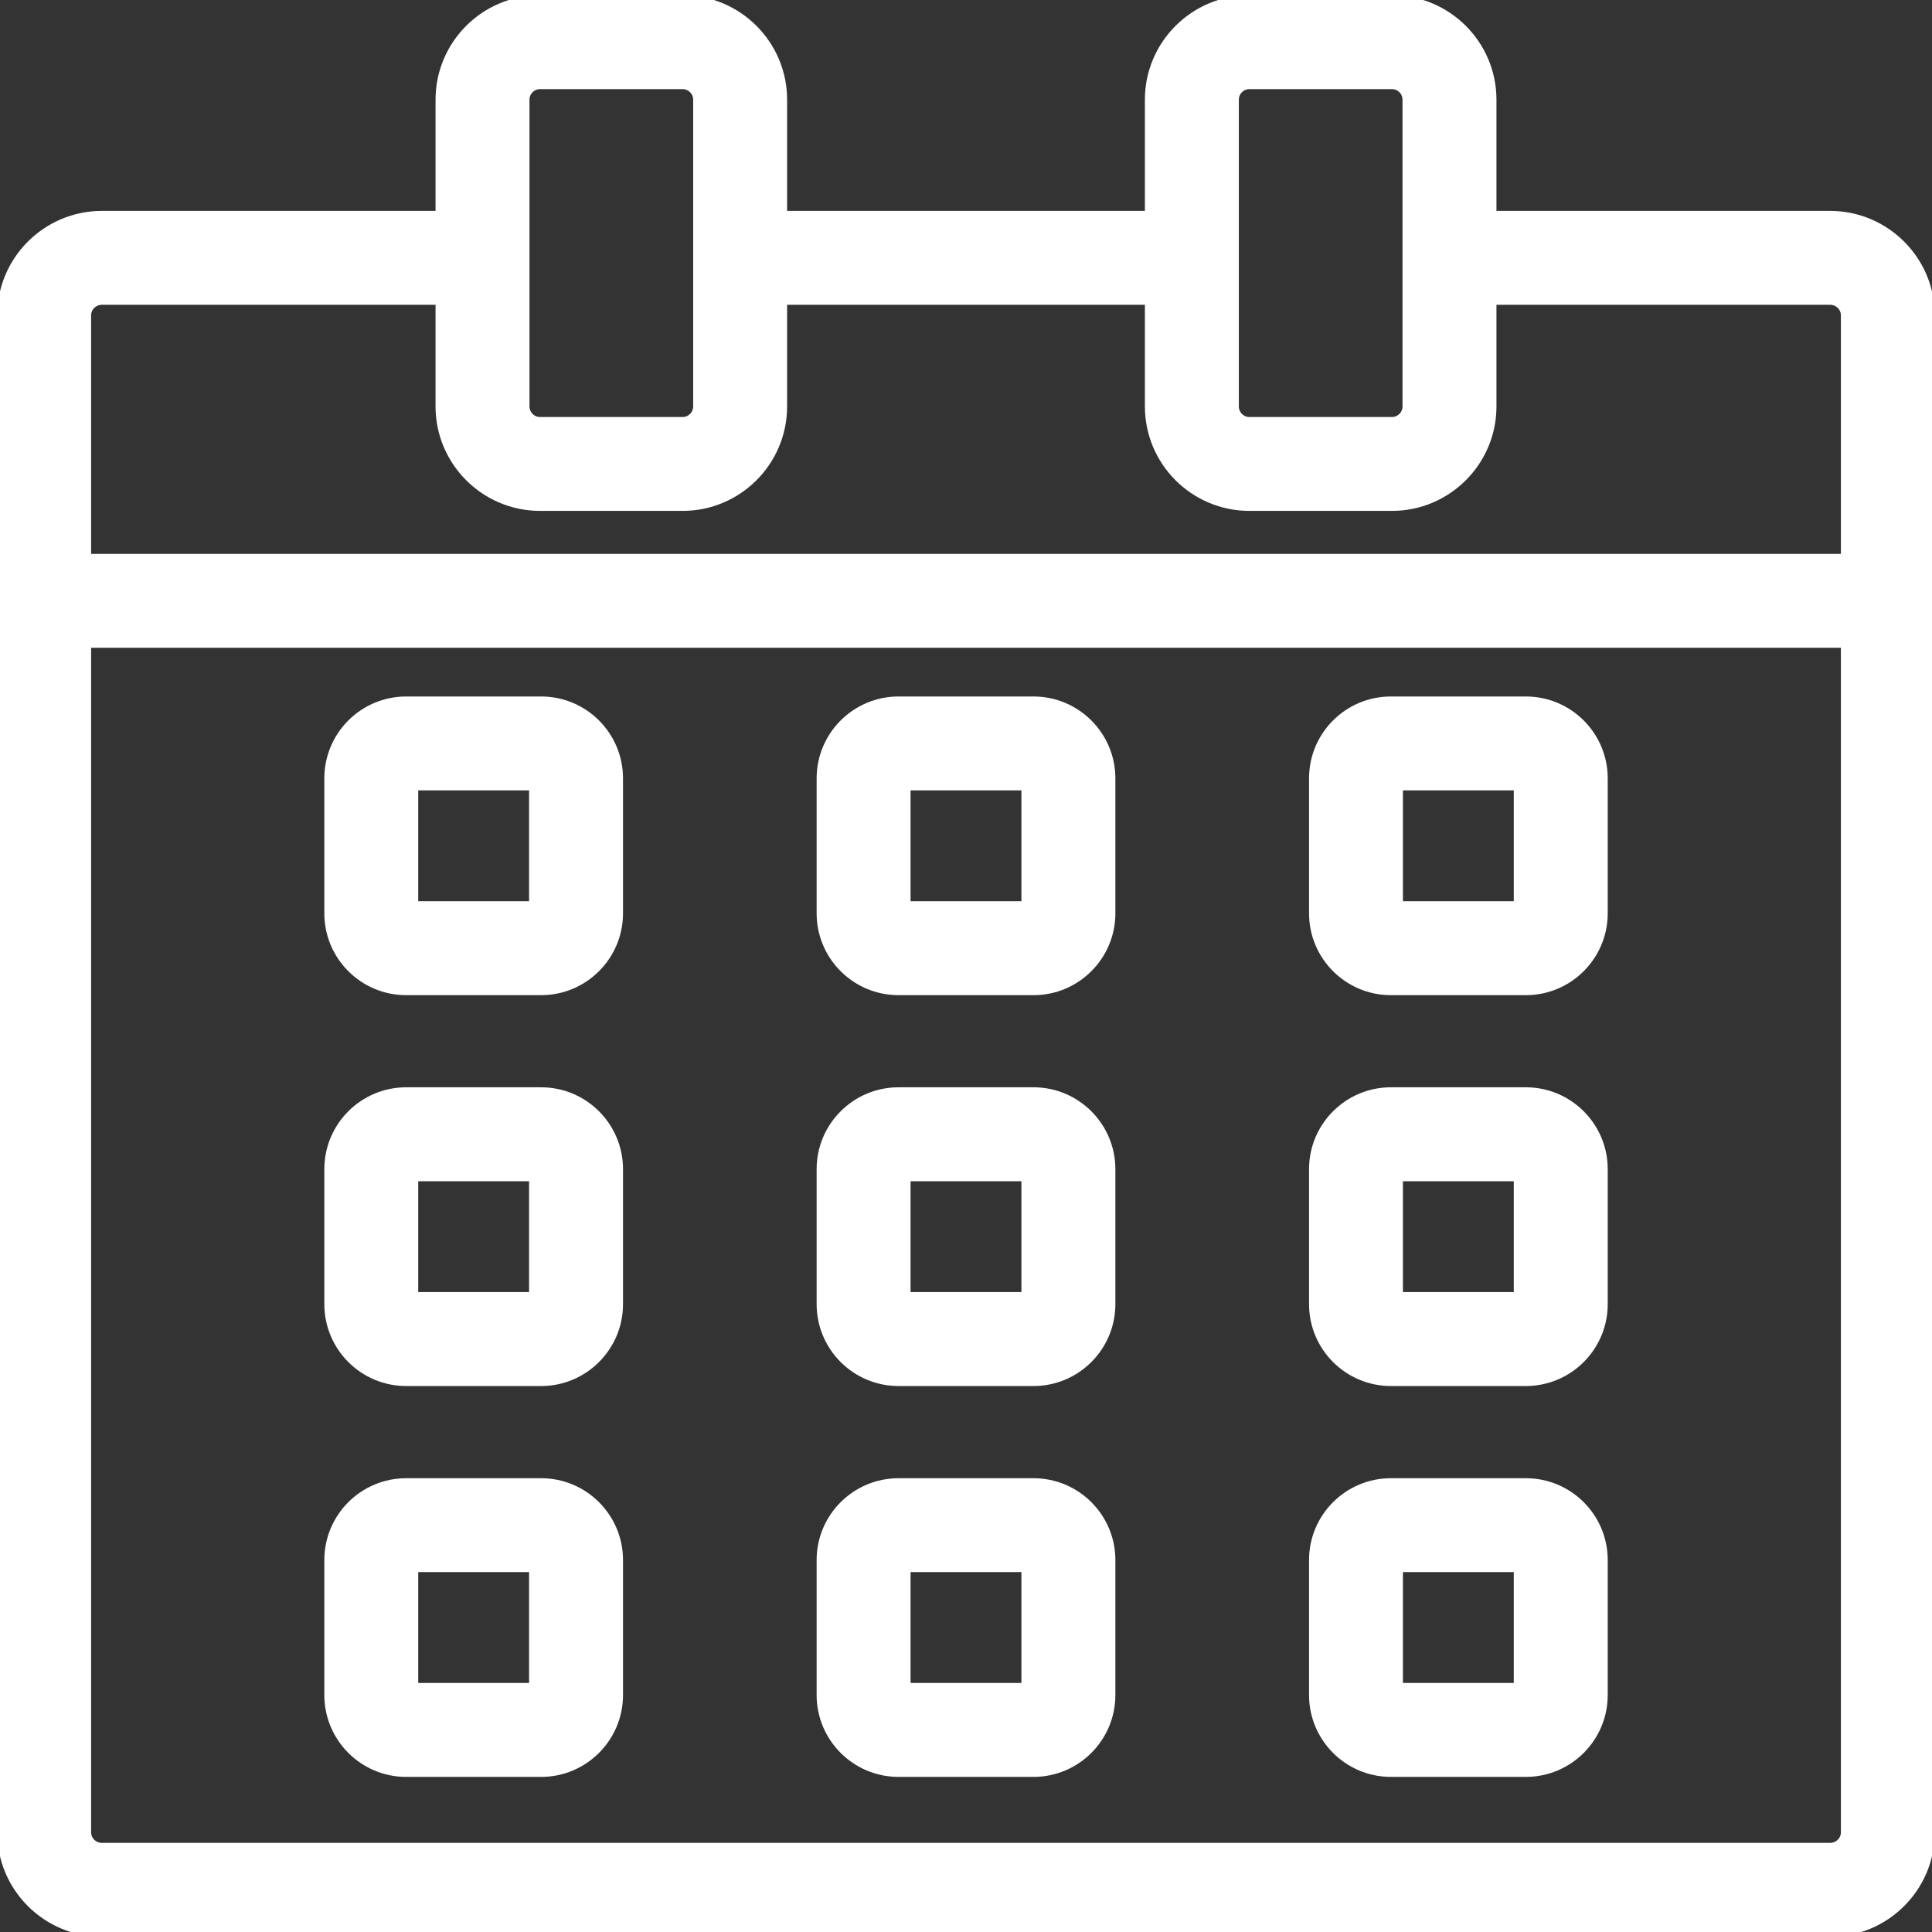 <svg width="32" height="32" viewBox="0 0 32 32" fill="none" xmlns="http://www.w3.org/2000/svg">
<rect x="0" y="0" width="32" height="32" fill="#333333" stroke="none"/>
<g clip-path="url(#clip0_824_626)">
<path d="M30.311 3.715H24.564V1.651C24.564 0.819 23.887 0.143 23.055 0.143H20.694C19.862 0.143 19.185 0.819 19.185 1.651V3.715H12.815V1.651C12.815 0.819 12.138 0.143 11.306 0.143H8.945C8.113 0.143 7.436 0.819 7.436 1.651V3.715H1.689C0.855 3.715 0.176 4.392 0.176 5.223V9.952V30.349C0.176 31.181 0.855 31.857 1.689 31.857H30.311C31.145 31.857 31.824 31.181 31.824 30.349V9.952V5.223C31.824 4.392 31.145 3.715 30.311 3.715ZM20.297 4.826V3.715V1.651C20.297 1.432 20.475 1.254 20.694 1.254H23.055C23.274 1.254 23.452 1.432 23.452 1.651V3.715V4.826V6.732C23.452 6.95 23.274 7.129 23.055 7.129H20.694C20.475 7.129 20.297 6.95 20.297 6.732L20.297 4.826ZM8.548 4.826V3.715V1.651C8.548 1.432 8.726 1.254 8.945 1.254H11.306C11.525 1.254 11.703 1.432 11.703 1.651V3.715V4.826V6.732C11.703 6.95 11.525 7.129 11.306 7.129H8.945C8.726 7.129 8.548 6.95 8.548 6.732V4.826ZM30.713 30.349C30.713 30.568 30.533 30.746 30.311 30.746H1.689C1.468 30.746 1.287 30.568 1.287 30.349V10.507H30.713V30.349ZM30.713 9.396H1.287V5.223C1.287 5.004 1.468 4.826 1.689 4.826H7.436V6.732C7.436 7.563 8.113 8.24 8.945 8.24H11.306C12.138 8.24 12.815 7.563 12.815 6.732V4.826H19.185V6.732C19.185 7.563 19.862 8.24 20.694 8.24H23.055C23.887 8.24 24.564 7.563 24.564 6.732V4.826H30.311C30.533 4.826 30.713 5.004 30.713 5.223V9.396Z" fill="white" stroke="white" stroke-width="0.444"/>
<path d="M6.727 16.261H8.964C9.588 16.261 10.097 15.753 10.097 15.128V12.891C10.097 12.266 9.588 11.758 8.964 11.758H6.727C6.102 11.758 5.594 12.266 5.594 12.891V15.128C5.594 15.753 6.102 16.261 6.727 16.261ZM6.705 12.891C6.705 12.879 6.715 12.869 6.727 12.869H8.964C8.975 12.869 8.985 12.879 8.985 12.891V15.128C8.985 15.14 8.975 15.149 8.964 15.149H6.727C6.715 15.149 6.705 15.14 6.705 15.128V12.891Z" fill="white" stroke="white" stroke-width="0.444"/>
<path d="M14.882 16.261H17.119C17.743 16.261 18.252 15.753 18.252 15.128V12.891C18.252 12.266 17.743 11.758 17.119 11.758H14.882C14.257 11.758 13.748 12.266 13.748 12.891V15.128C13.748 15.753 14.257 16.261 14.882 16.261ZM14.86 12.891C14.86 12.879 14.87 12.869 14.882 12.869H17.119C17.131 12.869 17.14 12.879 17.14 12.891V15.128C17.14 15.14 17.131 15.149 17.119 15.149H14.882C14.87 15.149 14.86 15.14 14.86 15.128V12.891Z" fill="white" stroke="white" stroke-width="0.444"/>
<path d="M23.037 16.261H25.274C25.898 16.261 26.407 15.753 26.407 15.128V12.891C26.407 12.266 25.898 11.758 25.274 11.758H23.037C22.412 11.758 21.904 12.266 21.904 12.891V15.128C21.904 15.753 22.412 16.261 23.037 16.261ZM23.015 12.891C23.015 12.879 23.025 12.869 23.037 12.869H25.274C25.286 12.869 25.295 12.879 25.295 12.891V15.128C25.295 15.14 25.286 15.149 25.274 15.149H23.037C23.025 15.149 23.015 15.14 23.015 15.128V12.891Z" fill="white" stroke="white" stroke-width="0.444"/>
<path d="M6.727 22.735H8.964C9.588 22.735 10.097 22.226 10.097 21.602V19.364C10.097 18.74 9.588 18.231 8.964 18.231H6.727C6.102 18.231 5.594 18.74 5.594 19.364V21.602C5.594 22.226 6.102 22.735 6.727 22.735ZM6.705 19.365C6.705 19.352 6.715 19.343 6.727 19.343H8.964C8.975 19.343 8.985 19.352 8.985 19.365V21.602C8.985 21.613 8.975 21.623 8.964 21.623H6.727C6.715 21.623 6.705 21.613 6.705 21.602V19.365Z" fill="white" stroke="white" stroke-width="0.444"/>
<path d="M14.882 22.735H17.119C17.743 22.735 18.252 22.226 18.252 21.602V19.364C18.252 18.74 17.743 18.231 17.119 18.231H14.882C14.257 18.231 13.748 18.74 13.748 19.364V21.602C13.748 22.226 14.257 22.735 14.882 22.735ZM14.86 19.365C14.86 19.352 14.87 19.343 14.882 19.343H17.119C17.131 19.343 17.14 19.352 17.14 19.365V21.602C17.14 21.613 17.13 21.623 17.119 21.623H14.882C14.87 21.623 14.86 21.613 14.86 21.602V19.365Z" fill="white" stroke="white" stroke-width="0.444"/>
<path d="M23.037 22.735H25.274C25.898 22.735 26.407 22.226 26.407 21.602V19.364C26.407 18.74 25.898 18.231 25.274 18.231H23.037C22.412 18.231 21.904 18.74 21.904 19.364V21.602C21.904 22.226 22.412 22.735 23.037 22.735ZM23.015 19.365C23.015 19.352 23.025 19.343 23.037 19.343H25.274C25.286 19.343 25.295 19.352 25.295 19.365V21.602C25.295 21.613 25.285 21.623 25.274 21.623H23.037C23.025 21.623 23.015 21.613 23.015 21.602V19.365Z" fill="white" stroke="white" stroke-width="0.444"/>
<path d="M6.727 29.209H8.964C9.588 29.209 10.097 28.7 10.097 28.076V25.838C10.097 25.214 9.588 24.706 8.964 24.706H6.727C6.102 24.706 5.594 25.214 5.594 25.838V28.076C5.594 28.7 6.102 29.209 6.727 29.209ZM6.705 25.838C6.705 25.827 6.715 25.817 6.727 25.817H8.964C8.975 25.817 8.985 25.827 8.985 25.838V28.076C8.985 28.087 8.975 28.097 8.964 28.097H6.727C6.715 28.097 6.705 28.087 6.705 28.076V25.838Z" fill="white" stroke="white" stroke-width="0.444"/>
<path d="M14.882 29.209H17.119C17.743 29.209 18.252 28.7 18.252 28.076V25.838C18.252 25.214 17.743 24.706 17.119 24.706H14.882C14.257 24.706 13.748 25.214 13.748 25.838V28.076C13.748 28.7 14.257 29.209 14.882 29.209ZM14.86 25.838C14.86 25.827 14.87 25.817 14.882 25.817H17.119C17.131 25.817 17.14 25.827 17.14 25.838V28.076C17.14 28.087 17.131 28.097 17.119 28.097H14.882C14.87 28.097 14.86 28.087 14.86 28.076V25.838Z" fill="white" stroke="white" stroke-width="0.444"/>
<path d="M23.037 29.209H25.274C25.898 29.209 26.407 28.7 26.407 28.076V25.838C26.407 25.214 25.898 24.706 25.274 24.706H23.037C22.412 24.706 21.904 25.214 21.904 25.838V28.076C21.904 28.7 22.412 29.209 23.037 29.209ZM23.015 25.838C23.015 25.827 23.025 25.817 23.037 25.817H25.274C25.286 25.817 25.295 25.827 25.295 25.838V28.076C25.295 28.087 25.286 28.097 25.274 28.097H23.037C23.025 28.097 23.015 28.087 23.015 28.076V25.838Z" fill="white" stroke="white" stroke-width="0.444"/>
</g>
<defs>
<clipPath id="clip0_824_626">
<rect width="32" height="32" fill="white"/>
</clipPath>
</defs>
</svg>
